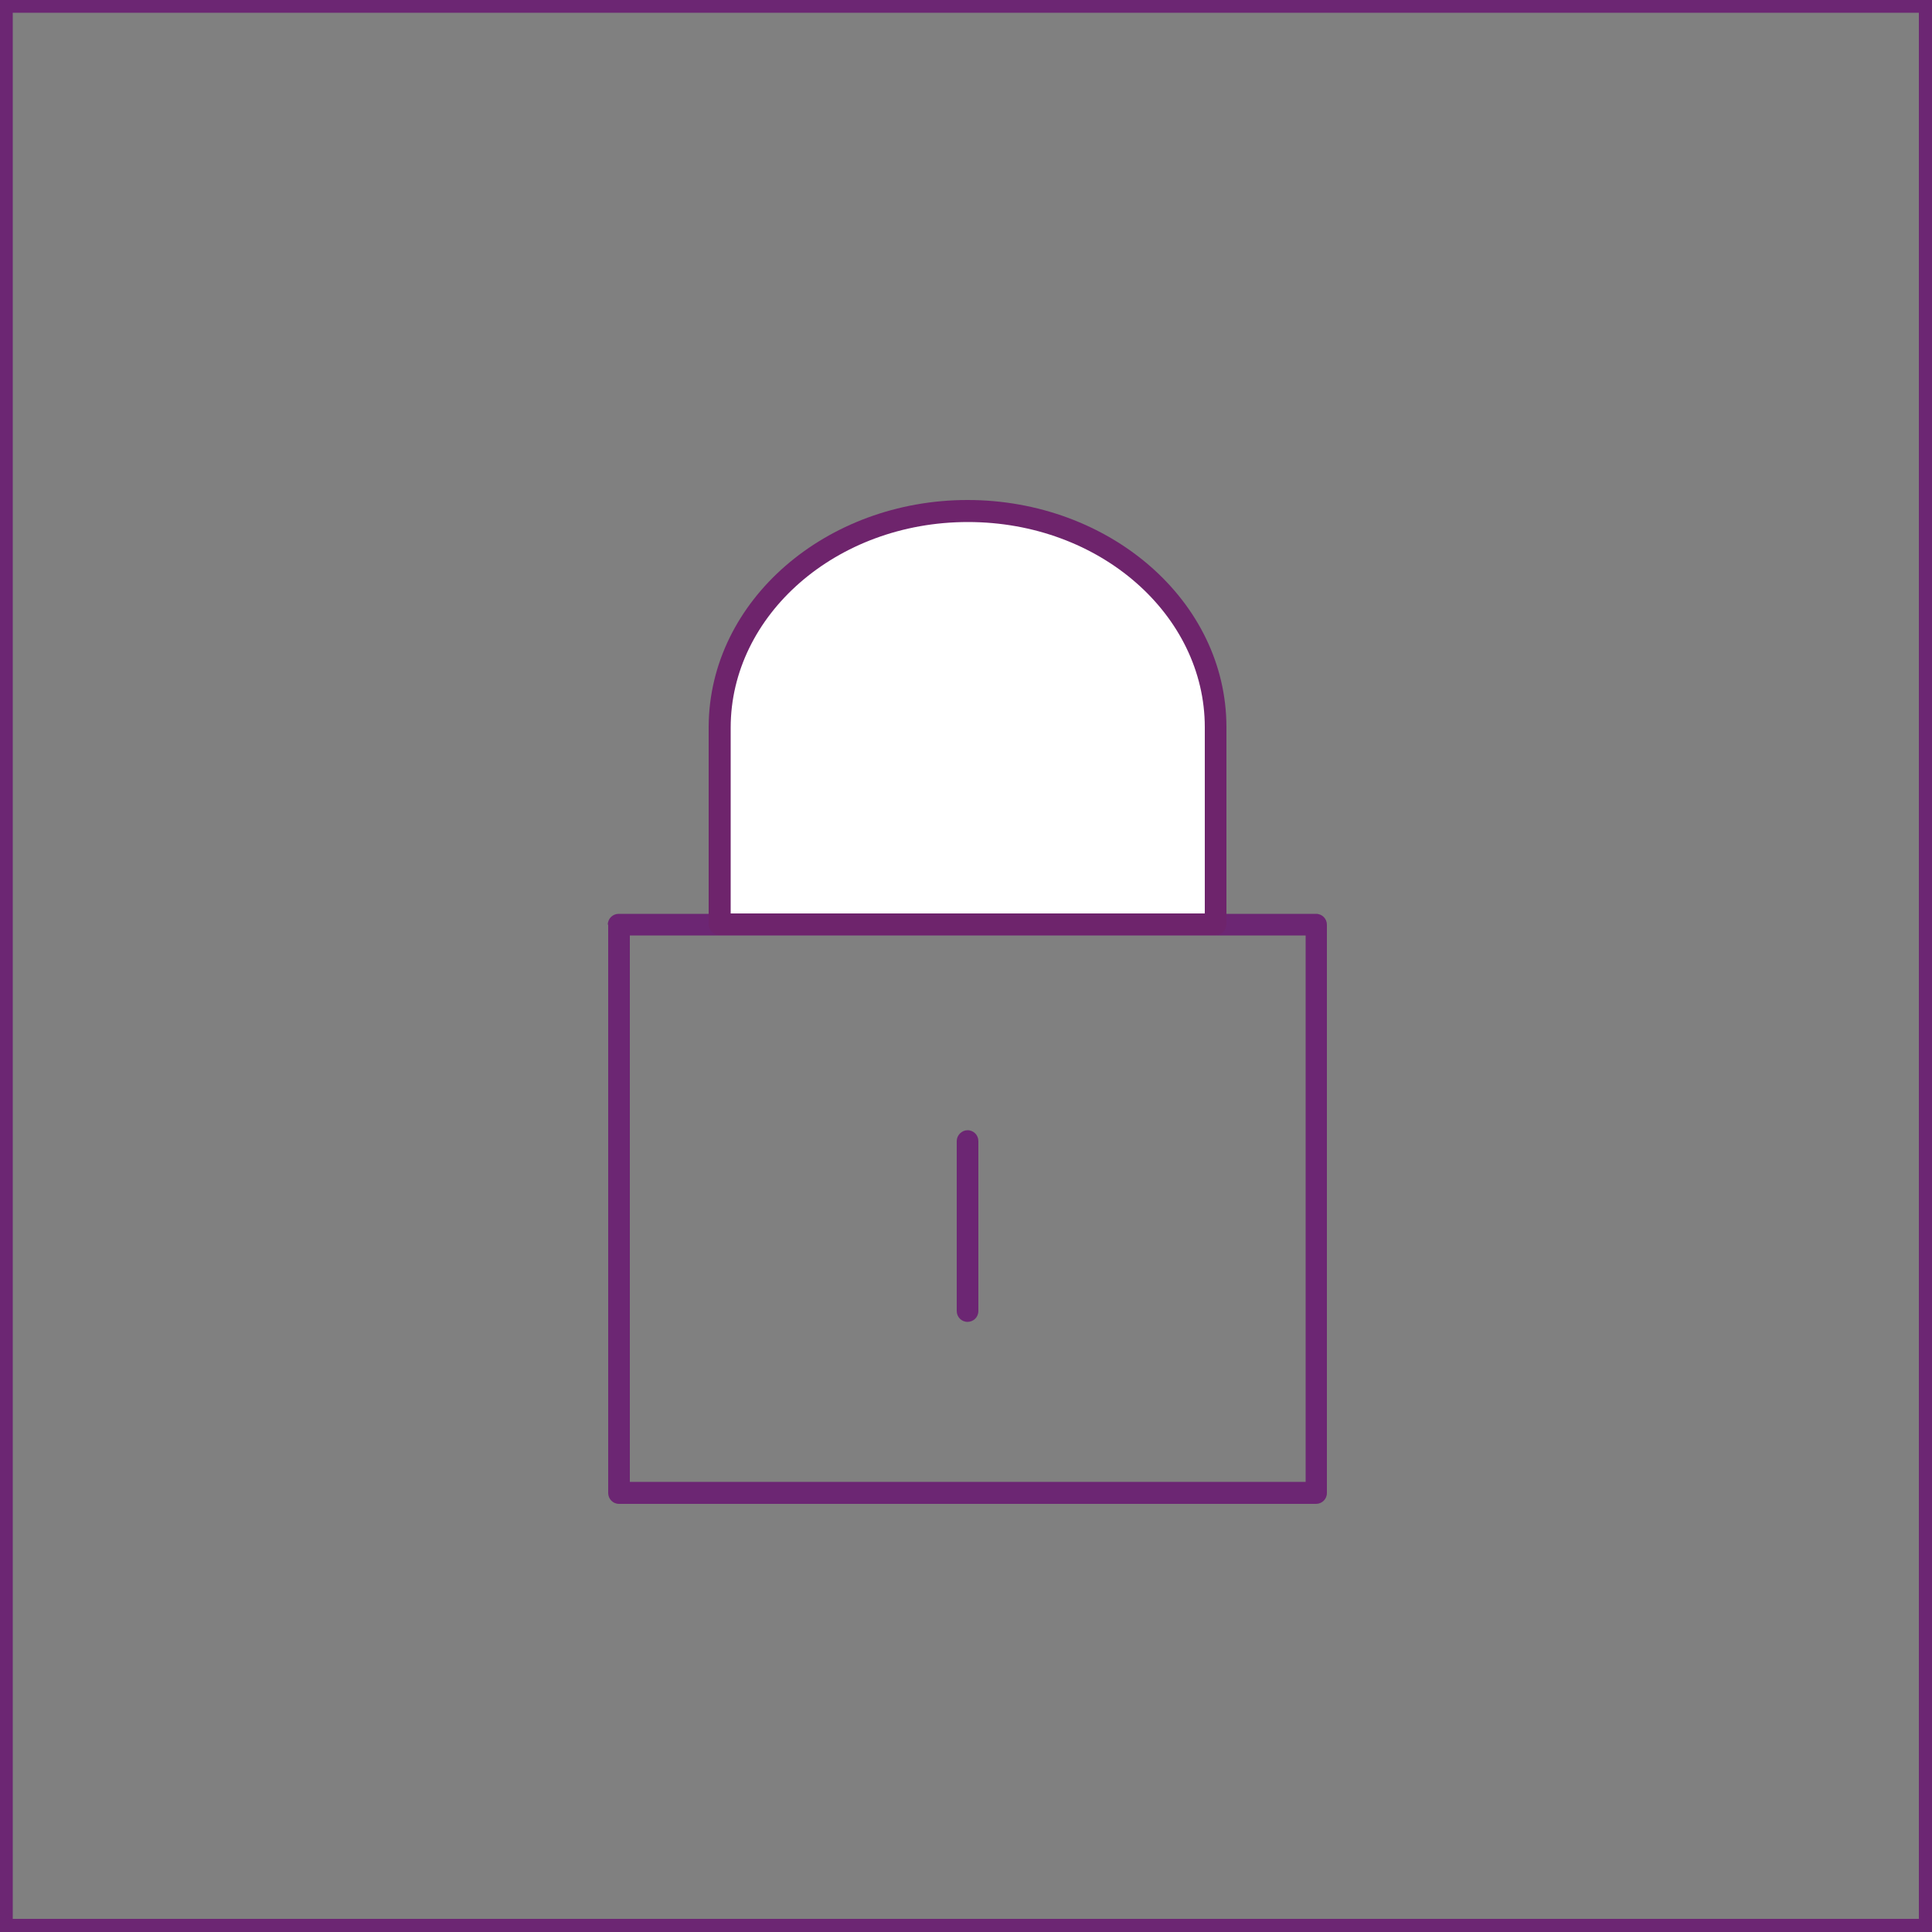 <?xml version="1.0" encoding="utf-8"?>
<!-- Generator: Adobe Illustrator 28.2.0, SVG Export Plug-In . SVG Version: 6.00 Build 0)  -->
<svg version="1.1" id="Layer_1" xmlns="http://www.w3.org/2000/svg" xmlns:xlink="http://www.w3.org/1999/xlink" x="0px" y="0px"
	 viewBox="0 0 50 50" style="enable-background:new 0 0 50 50;" xml:space="preserve">
<rect x="0" y="0" width="50" height="50" fill="#808080" stroke="none"/>
<style type="text/css">
	.st0{clip-path:url(#SVGID_00000005949965766158755000000017664274596510640296_);fill:#6C2673;}
	.st1{clip-path:url(#SVGID_00000005949965766158755000000017664274596510640296_);fill:#6E246C;}
	.st2{fill:#6C2673;}
	.st3{clip-path:url(#SVGID_00000068656353268827027100000009842998957382705063_);fill:#FFFFFF;}
</style>
<g>
	<defs>
		<rect id="SVGID_1_" width="50" height="50"/>
	</defs>
	<clipPath id="SVGID_00000110464231154547485960000001166177695158000567_">
		<use xlink:href="#SVGID_1_"  style="overflow:visible;"/>
	</clipPath>
	<path style="clip-path:url(#SVGID_00000110464231154547485960000001166177695158000567_);fill:#6C2673;" d="M16.3,38.35h17.49
		V24.21H16.3V38.35z M15.73,23.93c0-0.16,0.13-0.28,0.28-0.28h18.05c0.16,0,0.28,0.13,0.28,0.28v14.71c0,0.16-0.13,0.28-0.28,0.28
		H16.02c-0.16,0-0.28-0.13-0.28-0.28V23.93z"/>
	<path style="clip-path:url(#SVGID_00000110464231154547485960000001166177695158000567_);fill:#6E246C;" d="M18.34,18.8
		c0,0.01,0,0.02,0,0.02v5.1c0,0.16,0.13,0.28,0.28,0.28h12.84c0.16,0,0.28-0.13,0.28-0.28v-5.1c0-3.28-3.04-5.88-6.7-5.88
		C21.39,12.94,18.36,15.53,18.34,18.8"/>
	<path style="clip-path:url(#SVGID_00000110464231154547485960000001166177695158000567_);fill:#6C2673;" d="M25.04,29.25
		c0.16,0,0.28,0.13,0.28,0.28v4.4c0,0.16-0.13,0.28-0.28,0.28c-0.16,0-0.28-0.13-0.28-0.28v-4.4
		C24.76,29.38,24.89,29.25,25.04,29.25"/>
</g>
<path class="st2" d="M0.33,0.33h49.33v49.33H0.33V0.33z M0,50h50V0H0V50z"/>
<g>
	<defs>
		<rect id="SVGID_00000061437131567032735190000008133823597998684825_" width="50" height="50"/>
	</defs>
	<clipPath id="SVGID_00000146489260057857191450000014817911380955443113_">
		<use xlink:href="#SVGID_00000061437131567032735190000008133823597998684825_"  style="overflow:visible;"/>
	</clipPath>
	<path style="clip-path:url(#SVGID_00000146489260057857191450000014817911380955443113_);fill:#FFFFFF;" d="M18.91,18.83
		c0,0.01,0,0.02,0,0.02v4.79h12.27v-4.82c0-2.9-2.71-5.31-6.13-5.31S18.91,15.93,18.91,18.83"/>
</g>
</svg>
